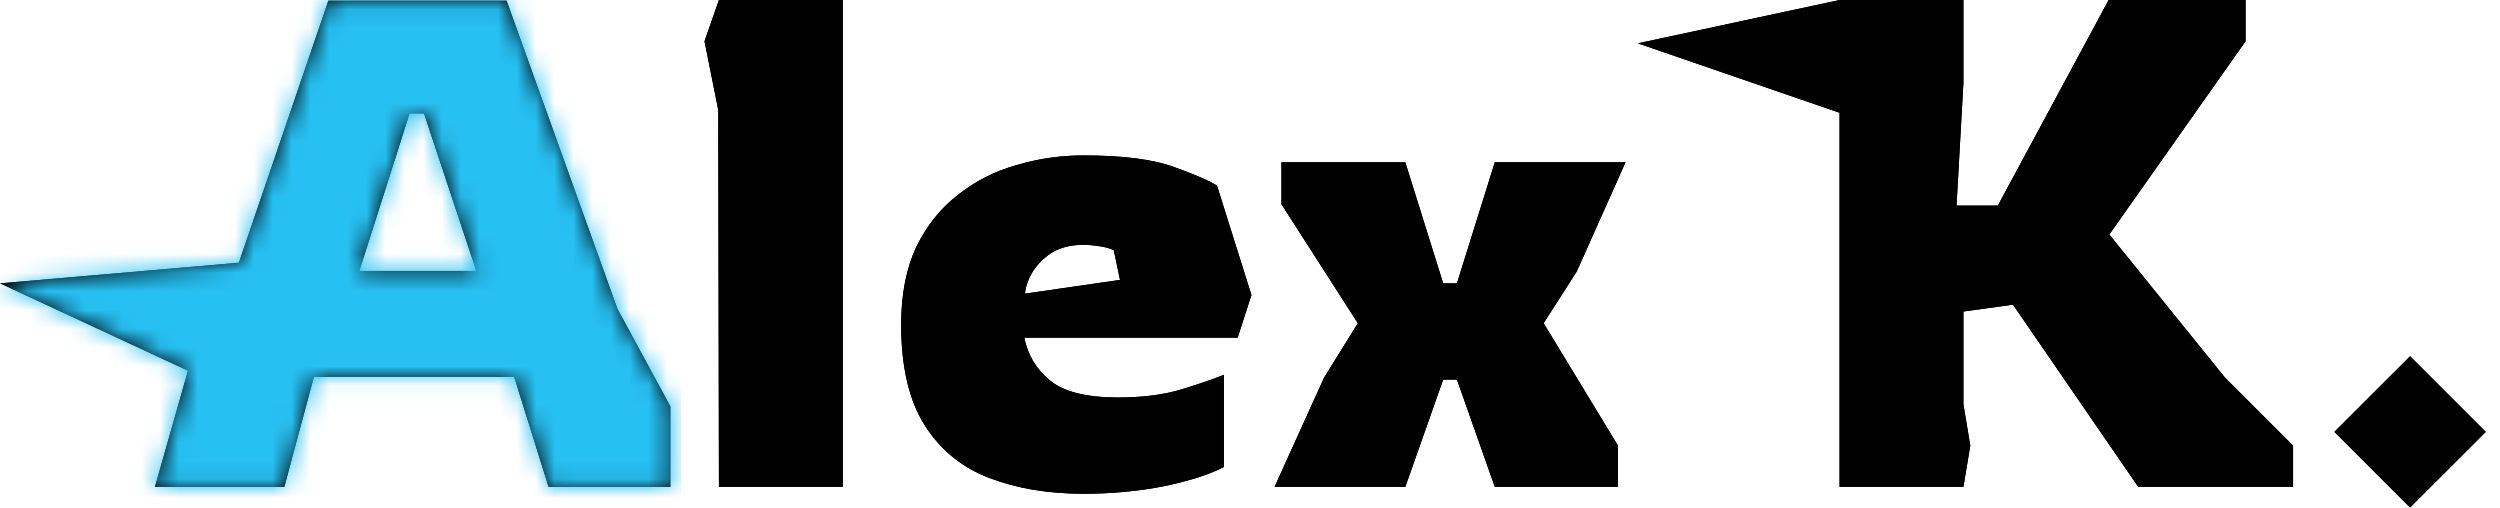 <svg width="133" height="27" viewBox="0 0 133 27" fill="none" xmlns="http://www.w3.org/2000/svg">
<path d="M8.243 25.902L10 19.72L0 15.073L12.709 13.976L17.469 0.037H26.951L32.845 16.427L35.664 21.622V25.902H29.184L27.354 20.049H16.7L15.126 25.902H8.243ZM19.116 14.415H25.34L22.558 6.037H21.789L19.116 14.415Z" fill="black"/>
<path d="M38.247 25.902L38.211 5.854L37.479 2.195L38.247 0H44.837V25.902H38.247Z" fill="black"/>
<path d="M57.643 26.268C55.764 26.268 54.092 25.988 52.628 25.427C51.163 24.866 50.016 23.927 49.186 22.61C48.356 21.293 47.941 19.512 47.941 17.268C47.941 15.659 48.21 14.28 48.747 13.134C49.308 11.988 50.053 11.061 50.98 10.354C51.908 9.622 52.945 9.098 54.092 8.78C55.239 8.439 56.423 8.268 57.643 8.268C59.742 8.268 61.353 8.476 62.476 8.89C63.623 9.305 64.38 9.634 64.746 9.878L66.576 15.695L65.844 17.963H54.495C54.666 18.866 55.117 19.622 55.849 20.232C56.582 20.841 57.79 21.146 59.474 21.146C60.792 21.146 61.927 21 62.879 20.707C63.831 20.415 64.575 20.159 65.112 19.939V24.841C64.38 25.232 63.318 25.573 61.927 25.866C60.56 26.134 59.132 26.268 57.643 26.268ZM54.531 15.622L59.584 14.89L59.254 13.317C59.083 13.22 58.827 13.146 58.485 13.098C58.168 13.049 57.887 13.024 57.643 13.024C56.96 13.024 56.386 13.171 55.923 13.463C55.483 13.756 55.142 14.11 54.898 14.524C54.678 14.915 54.556 15.28 54.531 15.622Z" fill="black"/>
<path d="M67.807 25.902L70.443 20.085L72.237 17.195L68.173 10.866V8.634H74.763L76.777 15.073H77.509L79.523 8.634H86.479L83.879 14.451L82.122 17.195L86.076 23.707V25.902H79.523L77.509 20.195H76.777L74.763 25.902H67.807Z" fill="black"/>
<path d="M97.864 25.902V6L87.132 2.305L97.864 0H104.454V4.39L104.088 10.939H106.285L112.179 0H119.465V2.195L112.216 12.476L118.366 20.085L121.991 23.707V25.902H113.753L107.09 16.207L104.454 16.573V21.512L104.82 23.707L104.454 25.902H97.864Z" fill="black"/>
<path d="M128.215 27L124.188 22.976L128.215 18.951L132.243 22.976L128.215 27Z" fill="black"/>
<path d="M8.243 25.902L10 19.72L0 15.073L12.709 13.976L17.469 0.037H26.951L32.845 16.427L35.664 21.622V25.902H29.184L27.354 20.049H16.7L15.126 25.902H8.243ZM19.116 14.415H25.34L22.558 6.037H21.789L19.116 14.415Z" fill="black"/>
<path d="M38.247 25.902L38.211 5.854L37.479 2.195L38.247 0H44.837V25.902H38.247Z" fill="black"/>
<path d="M57.643 26.268C55.764 26.268 54.092 25.988 52.628 25.427C51.163 24.866 50.016 23.927 49.186 22.61C48.356 21.293 47.941 19.512 47.941 17.268C47.941 15.659 48.21 14.28 48.747 13.134C49.308 11.988 50.053 11.061 50.98 10.354C51.908 9.622 52.945 9.098 54.092 8.78C55.239 8.439 56.423 8.268 57.643 8.268C59.742 8.268 61.353 8.476 62.476 8.89C63.623 9.305 64.38 9.634 64.746 9.878L66.576 15.695L65.844 17.963H54.495C54.666 18.866 55.117 19.622 55.849 20.232C56.582 20.841 57.79 21.146 59.474 21.146C60.792 21.146 61.927 21 62.879 20.707C63.831 20.415 64.575 20.159 65.112 19.939V24.841C64.38 25.232 63.318 25.573 61.927 25.866C60.56 26.134 59.132 26.268 57.643 26.268ZM54.531 15.622L59.584 14.89L59.254 13.317C59.083 13.22 58.827 13.146 58.485 13.098C58.168 13.049 57.887 13.024 57.643 13.024C56.96 13.024 56.386 13.171 55.923 13.463C55.483 13.756 55.142 14.11 54.898 14.524C54.678 14.915 54.556 15.28 54.531 15.622Z" fill="black"/>
<path d="M67.807 25.902L70.443 20.085L72.237 17.195L68.173 10.866V8.634H74.763L76.777 15.073H77.509L79.523 8.634H86.479L83.879 14.451L82.122 17.195L86.076 23.707V25.902H79.523L77.509 20.195H76.777L74.763 25.902H67.807Z" fill="black"/>
<path d="M97.864 25.902V6L87.132 2.305L97.864 0H104.454V4.39L104.088 10.939H106.285L112.179 0H119.465V2.195L112.216 12.476L118.366 20.085L121.991 23.707V25.902H113.753L107.09 16.207L104.454 16.573V21.512L104.82 23.707L104.454 25.902H97.864Z" fill="black"/>
<path d="M128.215 27L124.188 22.976L128.215 18.951L132.243 22.976L128.215 27Z" fill="black"/>
<mask id="mask0" mask-type="alpha" maskUnits="userSpaceOnUse" x="0" y="0" width="133" height="27">
<path d="M8.243 25.902L10 19.72L0 15.073L12.709 13.976L17.469 0.037H26.951L32.845 16.427L35.664 21.622V25.902H29.184L27.354 20.049H16.7L15.126 25.902H8.243ZM19.116 14.415H25.34L22.558 6.037H21.789L19.116 14.415Z" fill="black"/>
<path d="M38.247 25.902L38.211 5.854L37.479 2.195L38.247 0H44.837V25.902H38.247Z" fill="black"/>
<path d="M57.643 26.268C55.764 26.268 54.092 25.988 52.628 25.427C51.163 24.866 50.016 23.927 49.186 22.61C48.356 21.293 47.941 19.512 47.941 17.268C47.941 15.659 48.21 14.28 48.747 13.134C49.308 11.988 50.053 11.061 50.98 10.354C51.908 9.622 52.945 9.098 54.092 8.78C55.239 8.439 56.423 8.268 57.643 8.268C59.742 8.268 61.353 8.476 62.476 8.89C63.623 9.305 64.38 9.634 64.746 9.878L66.576 15.695L65.844 17.963H54.495C54.666 18.866 55.117 19.622 55.849 20.232C56.582 20.841 57.79 21.146 59.474 21.146C60.792 21.146 61.927 21 62.879 20.707C63.831 20.415 64.575 20.159 65.112 19.939V24.841C64.38 25.232 63.318 25.573 61.927 25.866C60.56 26.134 59.132 26.268 57.643 26.268ZM54.531 15.622L59.584 14.89L59.254 13.317C59.083 13.22 58.827 13.146 58.485 13.098C58.168 13.049 57.887 13.024 57.643 13.024C56.96 13.024 56.386 13.171 55.923 13.463C55.483 13.756 55.142 14.11 54.898 14.524C54.678 14.915 54.556 15.28 54.531 15.622Z" fill="black"/>
<path d="M67.807 25.902L70.443 20.085L72.237 17.195L68.173 10.866V8.634H74.763L76.777 15.073H77.509L79.523 8.634H86.479L83.879 14.451L82.122 17.195L86.076 23.707V25.902H79.523L77.509 20.195H76.777L74.763 25.902H67.807Z" fill="black"/>
<path d="M97.864 25.902V6L87.132 2.305L97.864 0H104.454V4.39L104.088 10.939H106.285L112.179 0H119.465V2.195L112.216 12.476L118.366 20.085L121.991 23.707V25.902H113.753L107.09 16.207L104.454 16.573V21.512L104.82 23.707L104.454 25.902H97.864Z" fill="black"/>
<path d="M128.215 27L124.188 22.976L128.215 18.951L132.243 22.976L128.215 27Z" fill="black"/>
</mask>
<g mask="url(#mask0)">
<rect x="-0.757" y="-6" width="37" height="36" fill="#27C0F2"/>
</g>
</svg>
